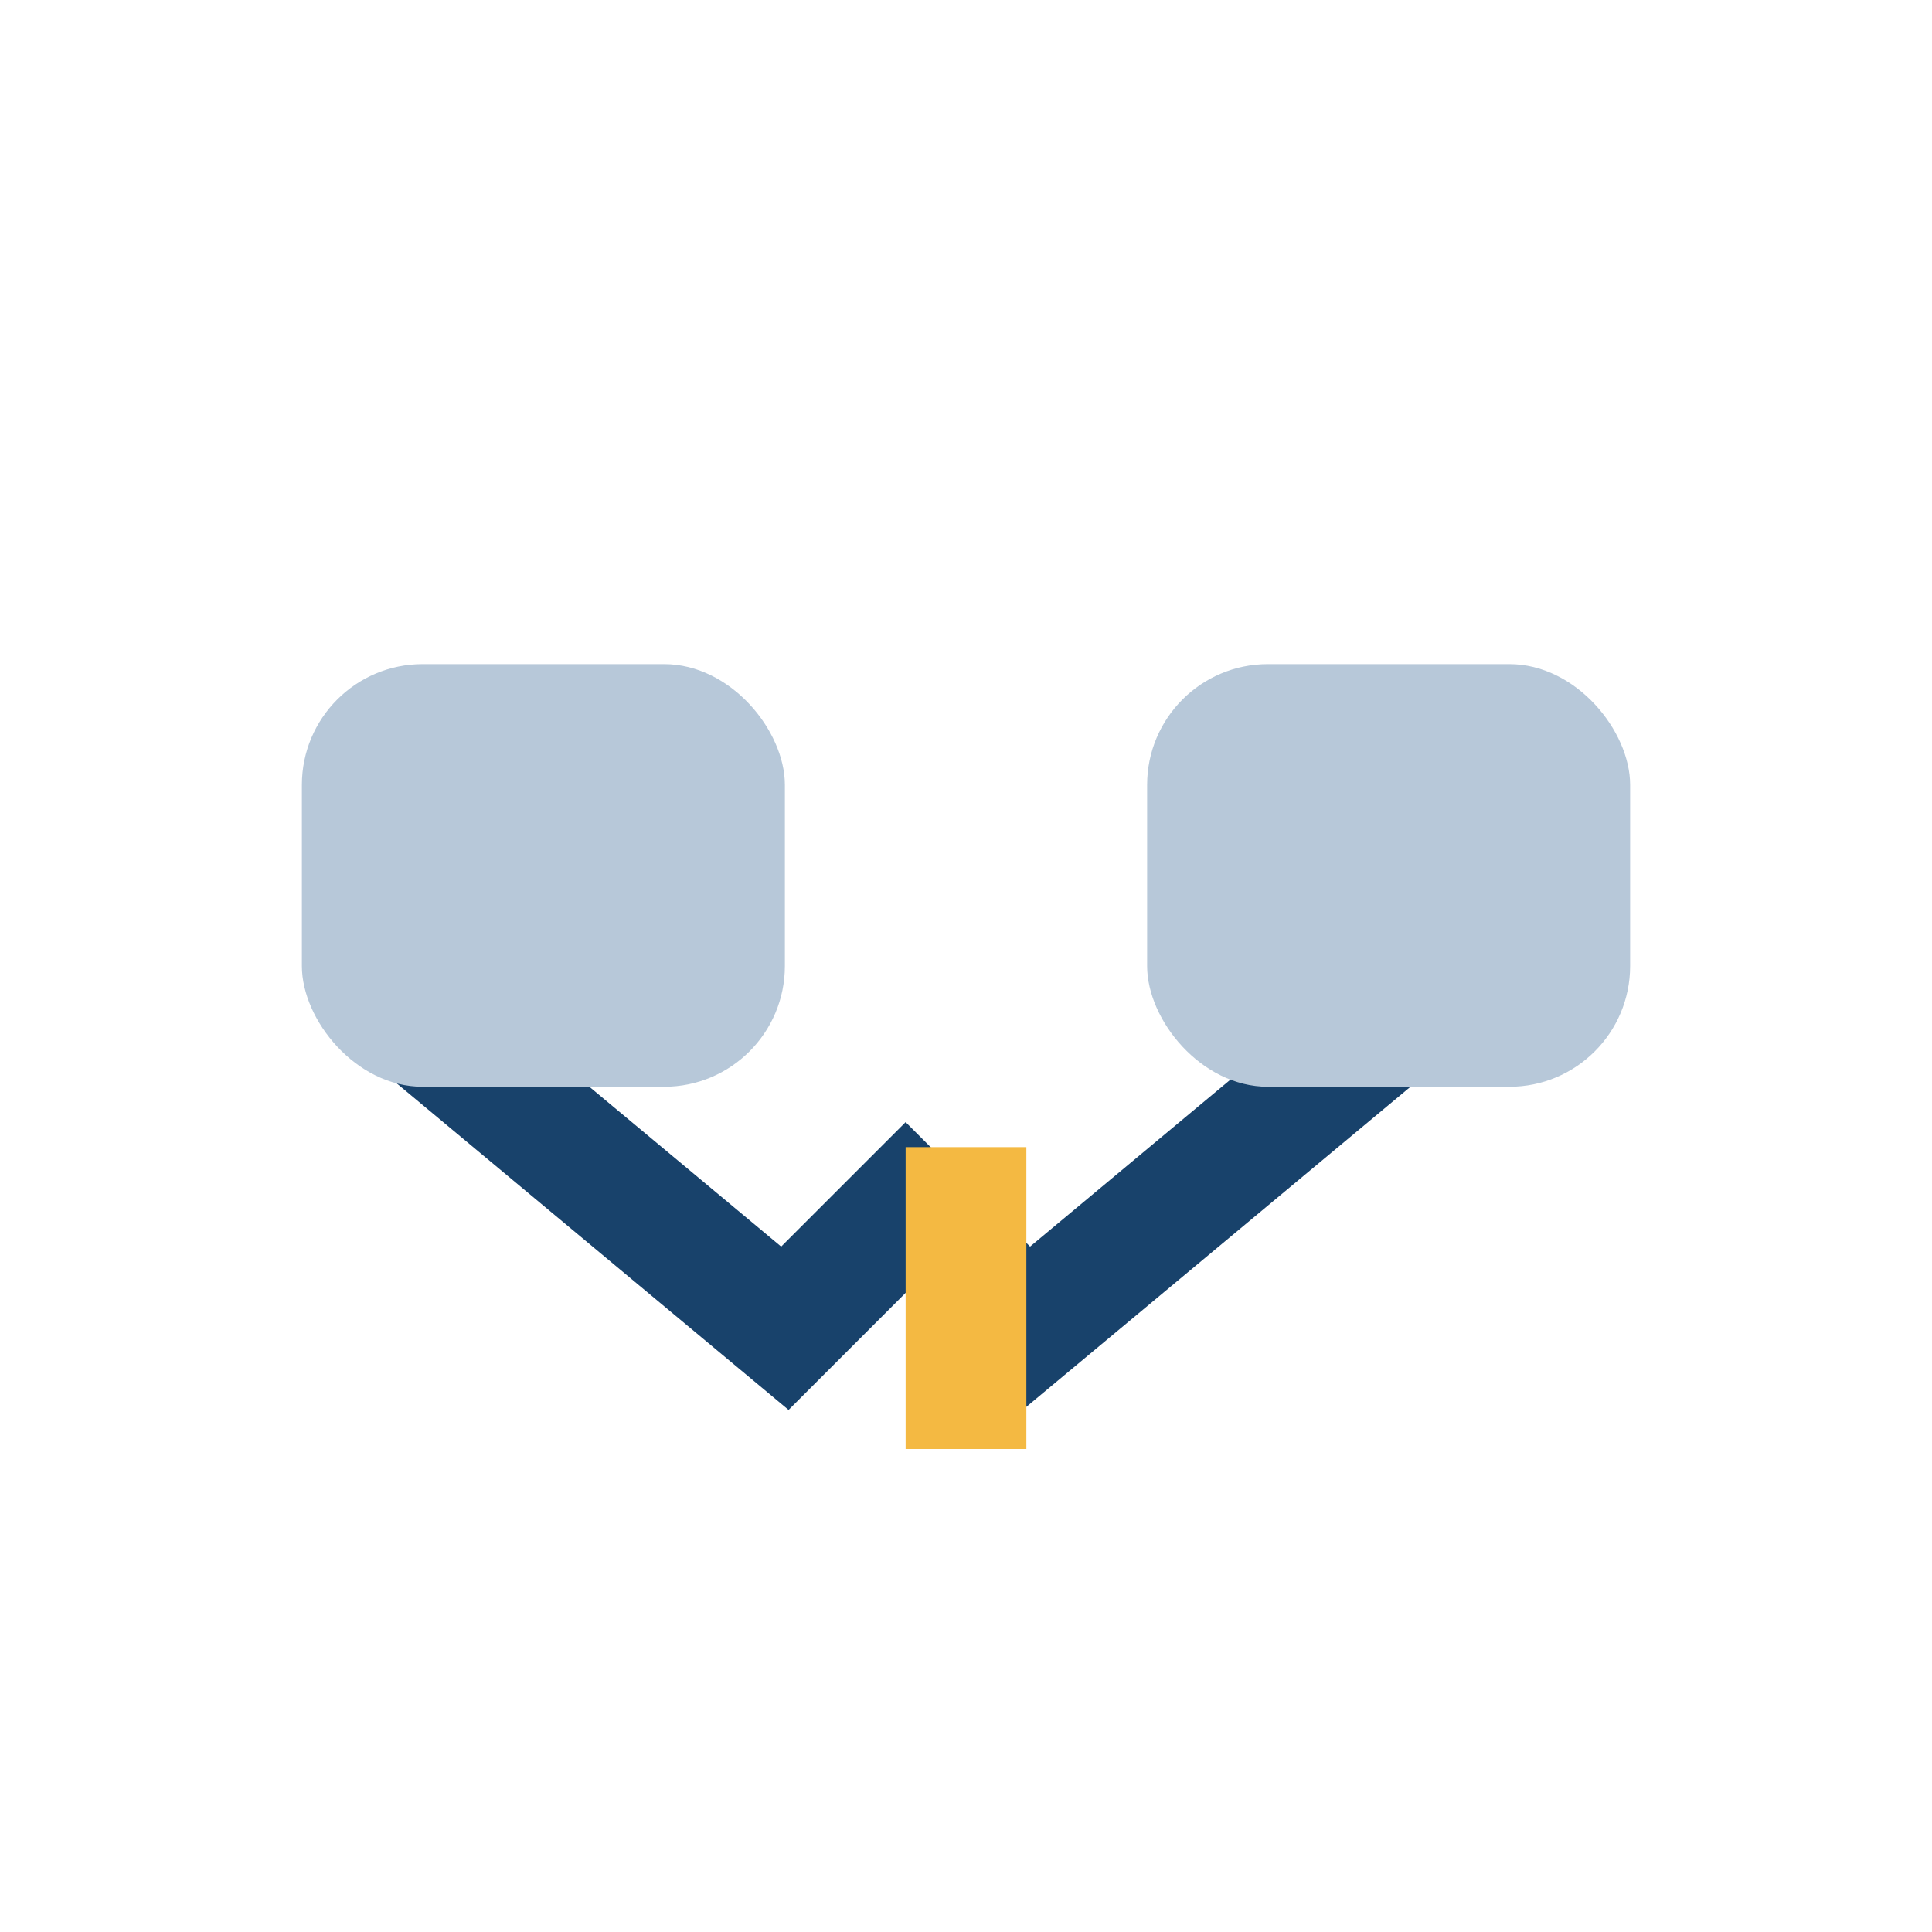 <?xml version="1.0" encoding="UTF-8"?>
<svg xmlns="http://www.w3.org/2000/svg" width="32" height="32" viewBox="0 0 32 32"><path d="M7 17l6 5 2-2 2 2 6-5" stroke="#18426B" stroke-width="2" fill="none"/><rect x="5" y="11" width="8" height="7" rx="2" fill="#B7C8D9"/><rect x="19" y="11" width="8" height="7" rx="2" fill="#B7C8D9"/><rect x="15" y="19" width="2" height="5" fill="#F4B942"/></svg>